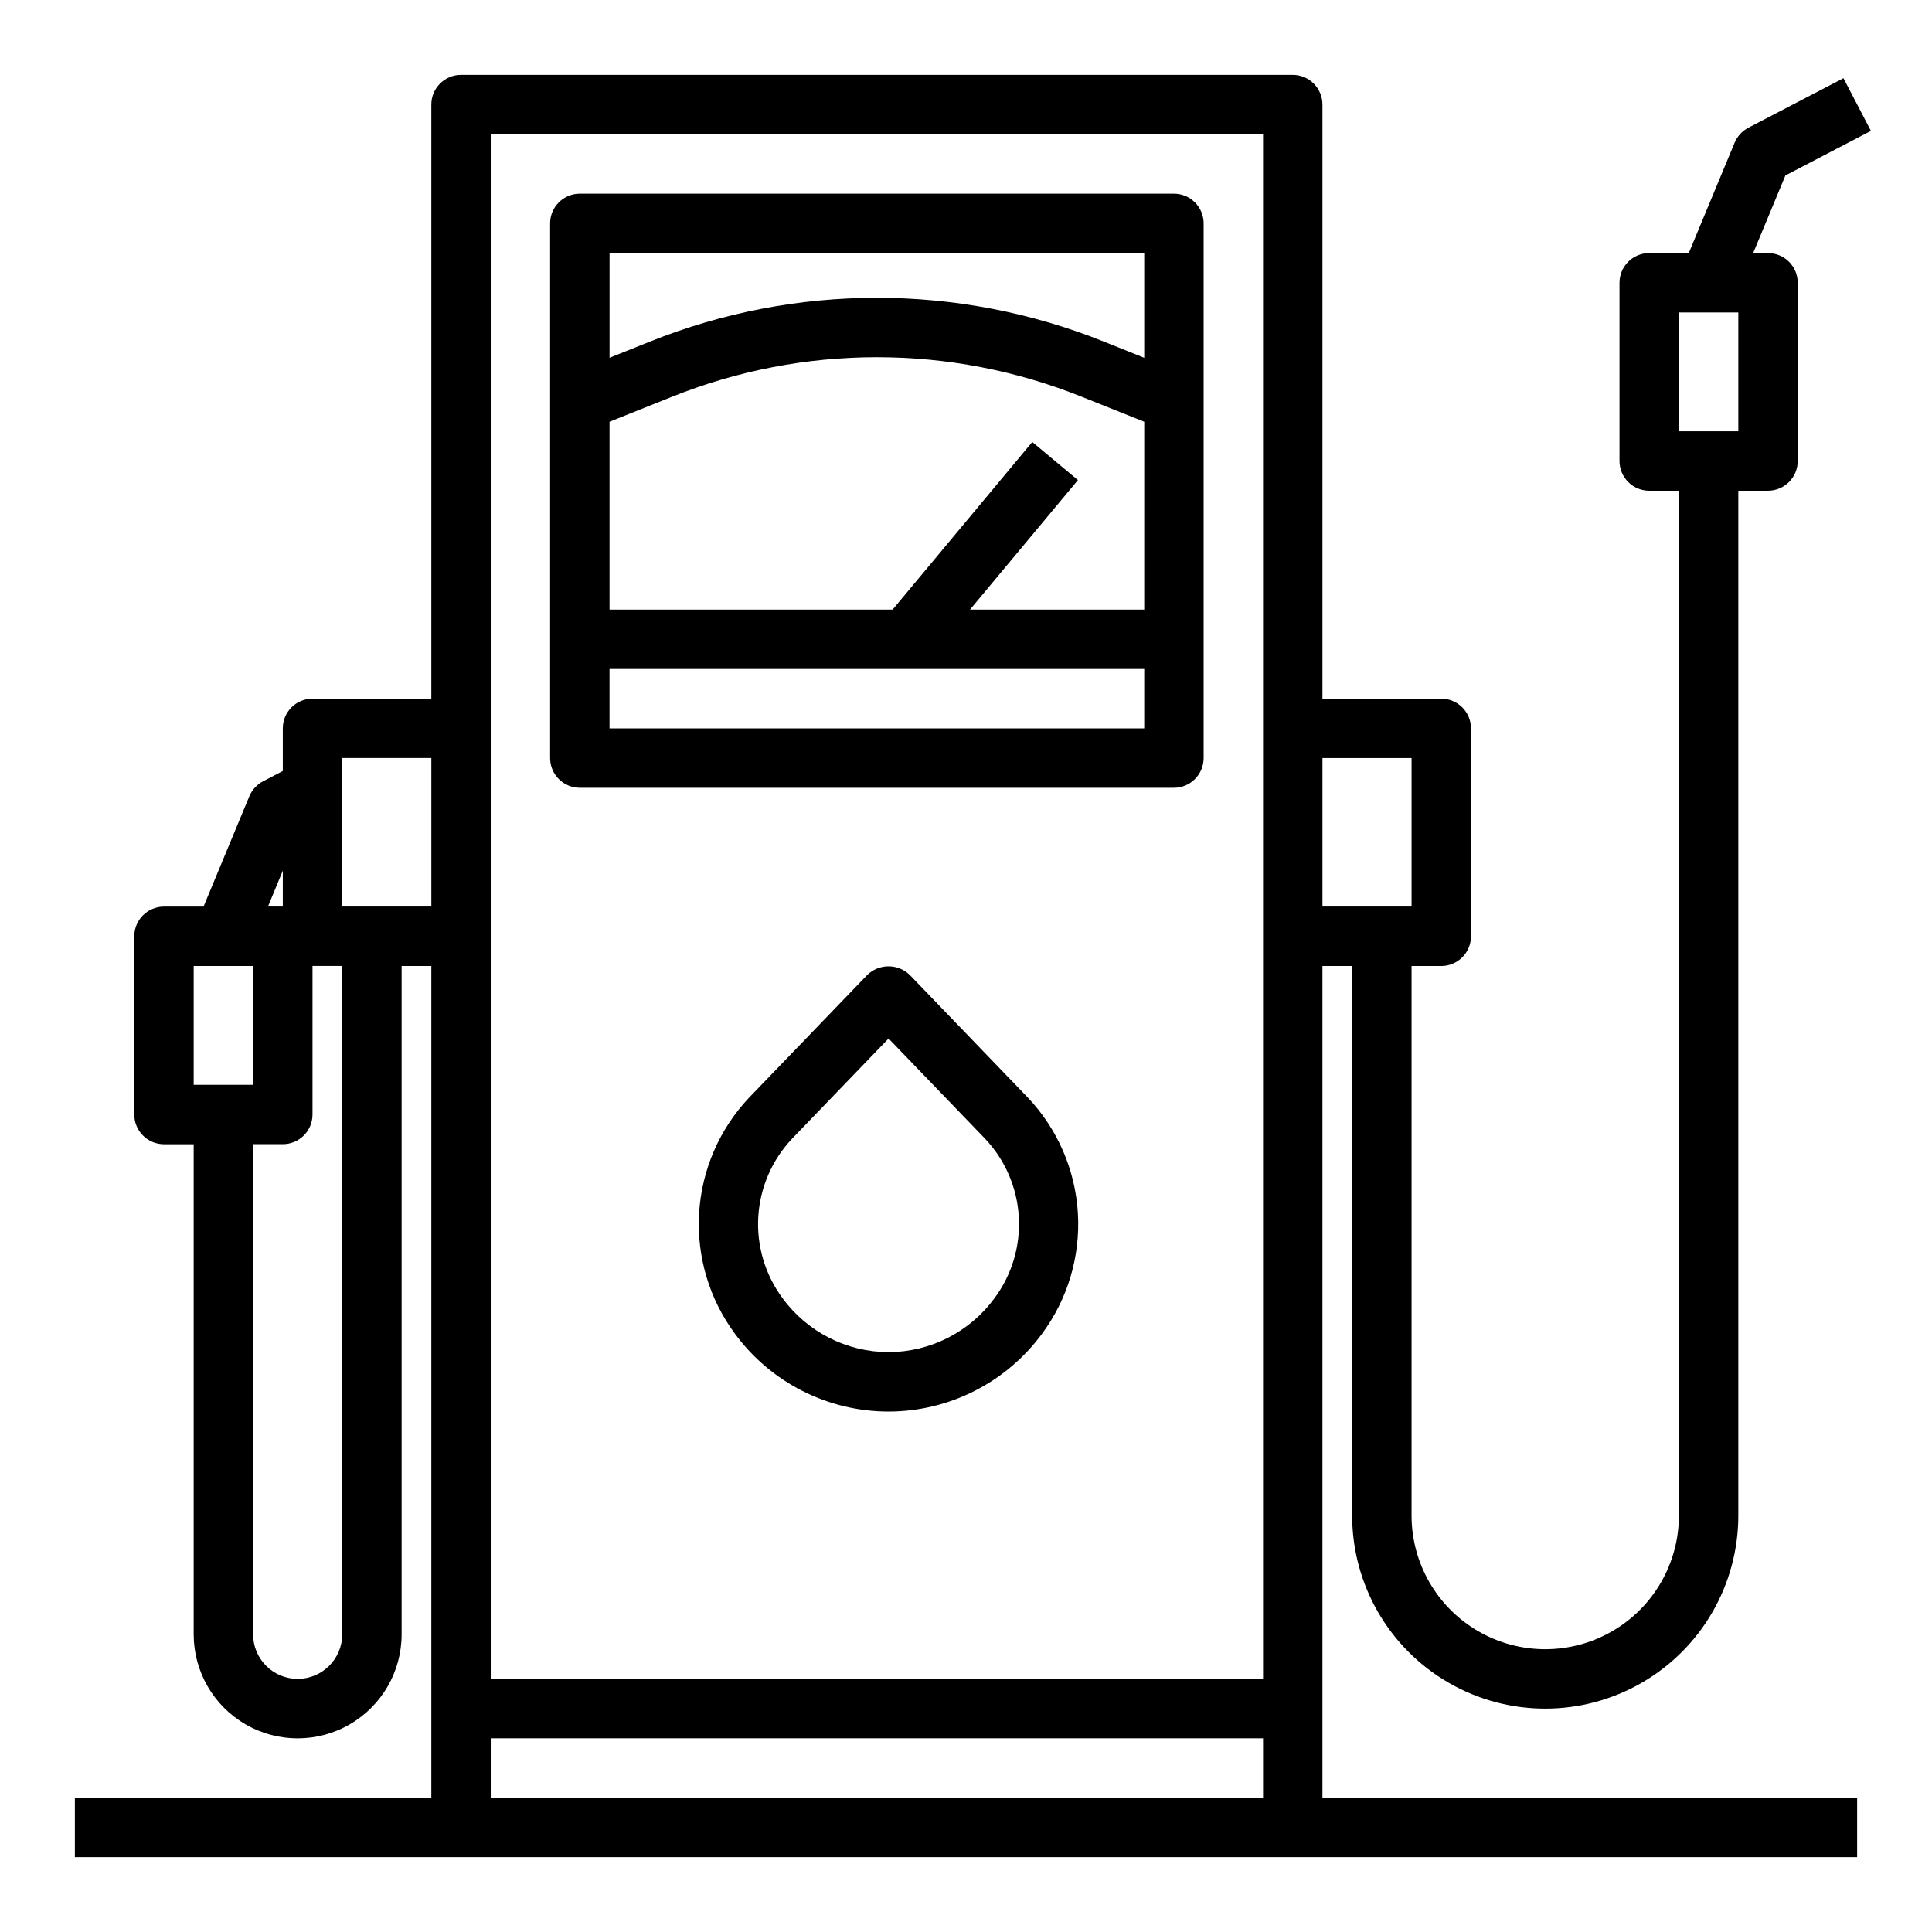 <?xml version="1.0" encoding="UTF-8"?>
<!-- Uploaded to: SVG Repo, www.svgrepo.com, Generator: SVG Repo Mixer Tools -->
<svg fill="#000000" width="800px" height="800px" version="1.1" viewBox="144 144 512 512" xmlns="http://www.w3.org/2000/svg">
 <g>
  <path d="m486.59 636.16h149.57v-15.746h-141.7v-220.41h7.871l0.004 145.63c0 18.277 9.75 35.172 25.582 44.312 15.832 9.141 35.336 9.141 51.168 0 15.832-9.141 25.586-26.035 25.586-44.312v-271.59h7.871c2.09 0 4.09-0.832 5.566-2.305 1.477-1.477 2.305-3.481 2.305-5.566v-47.234c0-2.086-0.828-4.09-2.305-5.566s-3.477-2.305-5.566-2.305h-3.938l8.551-20.578 22.656-11.809-7.273-13.965-25.191 13.121v0.004c-1.633 0.848-2.918 2.238-3.637 3.934l-12.172 29.293h-10.484c-4.348 0-7.871 3.523-7.871 7.871v47.234c0 2.086 0.828 4.09 2.305 5.566 1.477 1.473 3.481 2.305 5.566 2.305h7.871v271.59c0 12.652-6.75 24.348-17.711 30.676-10.961 6.328-24.465 6.328-35.426 0-10.957-6.328-17.711-18.023-17.711-30.676v-145.63h7.871c2.09 0 4.09-0.832 5.566-2.309 1.477-1.477 2.309-3.477 2.309-5.566v-55.102c0-2.09-0.832-4.09-2.309-5.566-1.477-1.477-3.477-2.309-5.566-2.309h-31.488v-157.44c0-2.09-0.828-4.09-2.305-5.566-1.477-1.477-3.477-2.309-5.566-2.309h-220.41c-4.348 0-7.875 3.527-7.875 7.875v157.44h-31.488c-4.348 0-7.871 3.527-7.871 7.875v11.297l-5.211 2.715c-1.633 0.848-2.918 2.242-3.637 3.934l-12.156 29.285h-10.484c-4.348 0-7.871 3.523-7.871 7.871v47.234c0 2.086 0.828 4.09 2.305 5.566 1.477 1.477 3.481 2.305 5.566 2.305h7.871v129.89c0 9.844 5.254 18.941 13.777 23.863 8.523 4.922 19.027 4.922 27.551 0 8.527-4.922 13.777-14.02 13.777-23.863v-177.12h7.871v220.41h-94.465v15.742zm102.34-409.35h15.742v31.488h-15.742zm-70.848 118.08v39.359h-23.617v-39.359zm-244.03-165.31h204.67v409.34h-204.67zm-55.105 195.16v9.508h-3.934zm-23.617 25.254h15.746v31.488h-15.746zm39.359 177.12 0.004-0.004c0 6.523-5.289 11.809-11.809 11.809-6.523 0-11.809-5.285-11.809-11.809v-129.89h7.871c2.09 0 4.09-0.828 5.566-2.305 1.477-1.477 2.305-3.481 2.305-5.566v-39.359h7.871zm0.004-192.87v-39.359h23.617v39.359zm39.359 220.42h204.67v15.742h-204.67z"/>
  <path d="m297.66 352.77h157.44c2.09 0 4.09-0.828 5.566-2.305 1.477-1.477 2.309-3.481 2.309-5.566v-141.7c0-2.09-0.832-4.09-2.309-5.566-1.477-1.477-3.477-2.309-5.566-2.309h-157.44c-4.348 0-7.875 3.527-7.875 7.875v141.7c0 2.086 0.832 4.09 2.309 5.566 1.473 1.477 3.477 2.305 5.566 2.305zm149.57-47.23h-46.164l28.598-34.312-12.105-10.094-37 44.406h-75.027v-49.777l16.43-6.566v0.004c34.918-14.051 73.918-14.051 108.84 0l16.43 6.562zm-141.7 31.488v-15.746h141.7v15.742zm141.7-125.95v27.734l-10.586-4.234v-0.004c-38.672-15.539-81.852-15.539-120.52 0l-10.586 4.238v-27.734z"/>
  <path d="m385.14 402.41c-3.148-3.094-8.195-3.094-11.344 0l-31.27 32.465c-7.875 8.328-12.566 19.164-13.254 30.605s2.672 22.758 9.492 31.969c9.516 12.957 24.625 20.613 40.699 20.625 16.07-0.012 31.176-7.672 40.691-20.625 6.82-9.211 10.184-20.527 9.496-31.969s-5.379-22.277-13.254-30.605zm22.426 85.602c-6.555 8.969-16.984 14.285-28.094 14.32-11.113-0.035-21.543-5.352-28.105-14.32-4.602-6.215-6.875-13.852-6.414-21.57 0.461-7.719 3.625-15.031 8.934-20.656l25.594-26.574 25.594 26.574h-0.004c5.309 5.625 8.469 12.941 8.922 20.66 0.457 7.719-1.816 15.355-6.426 21.566z"/>
 </g>
</svg>